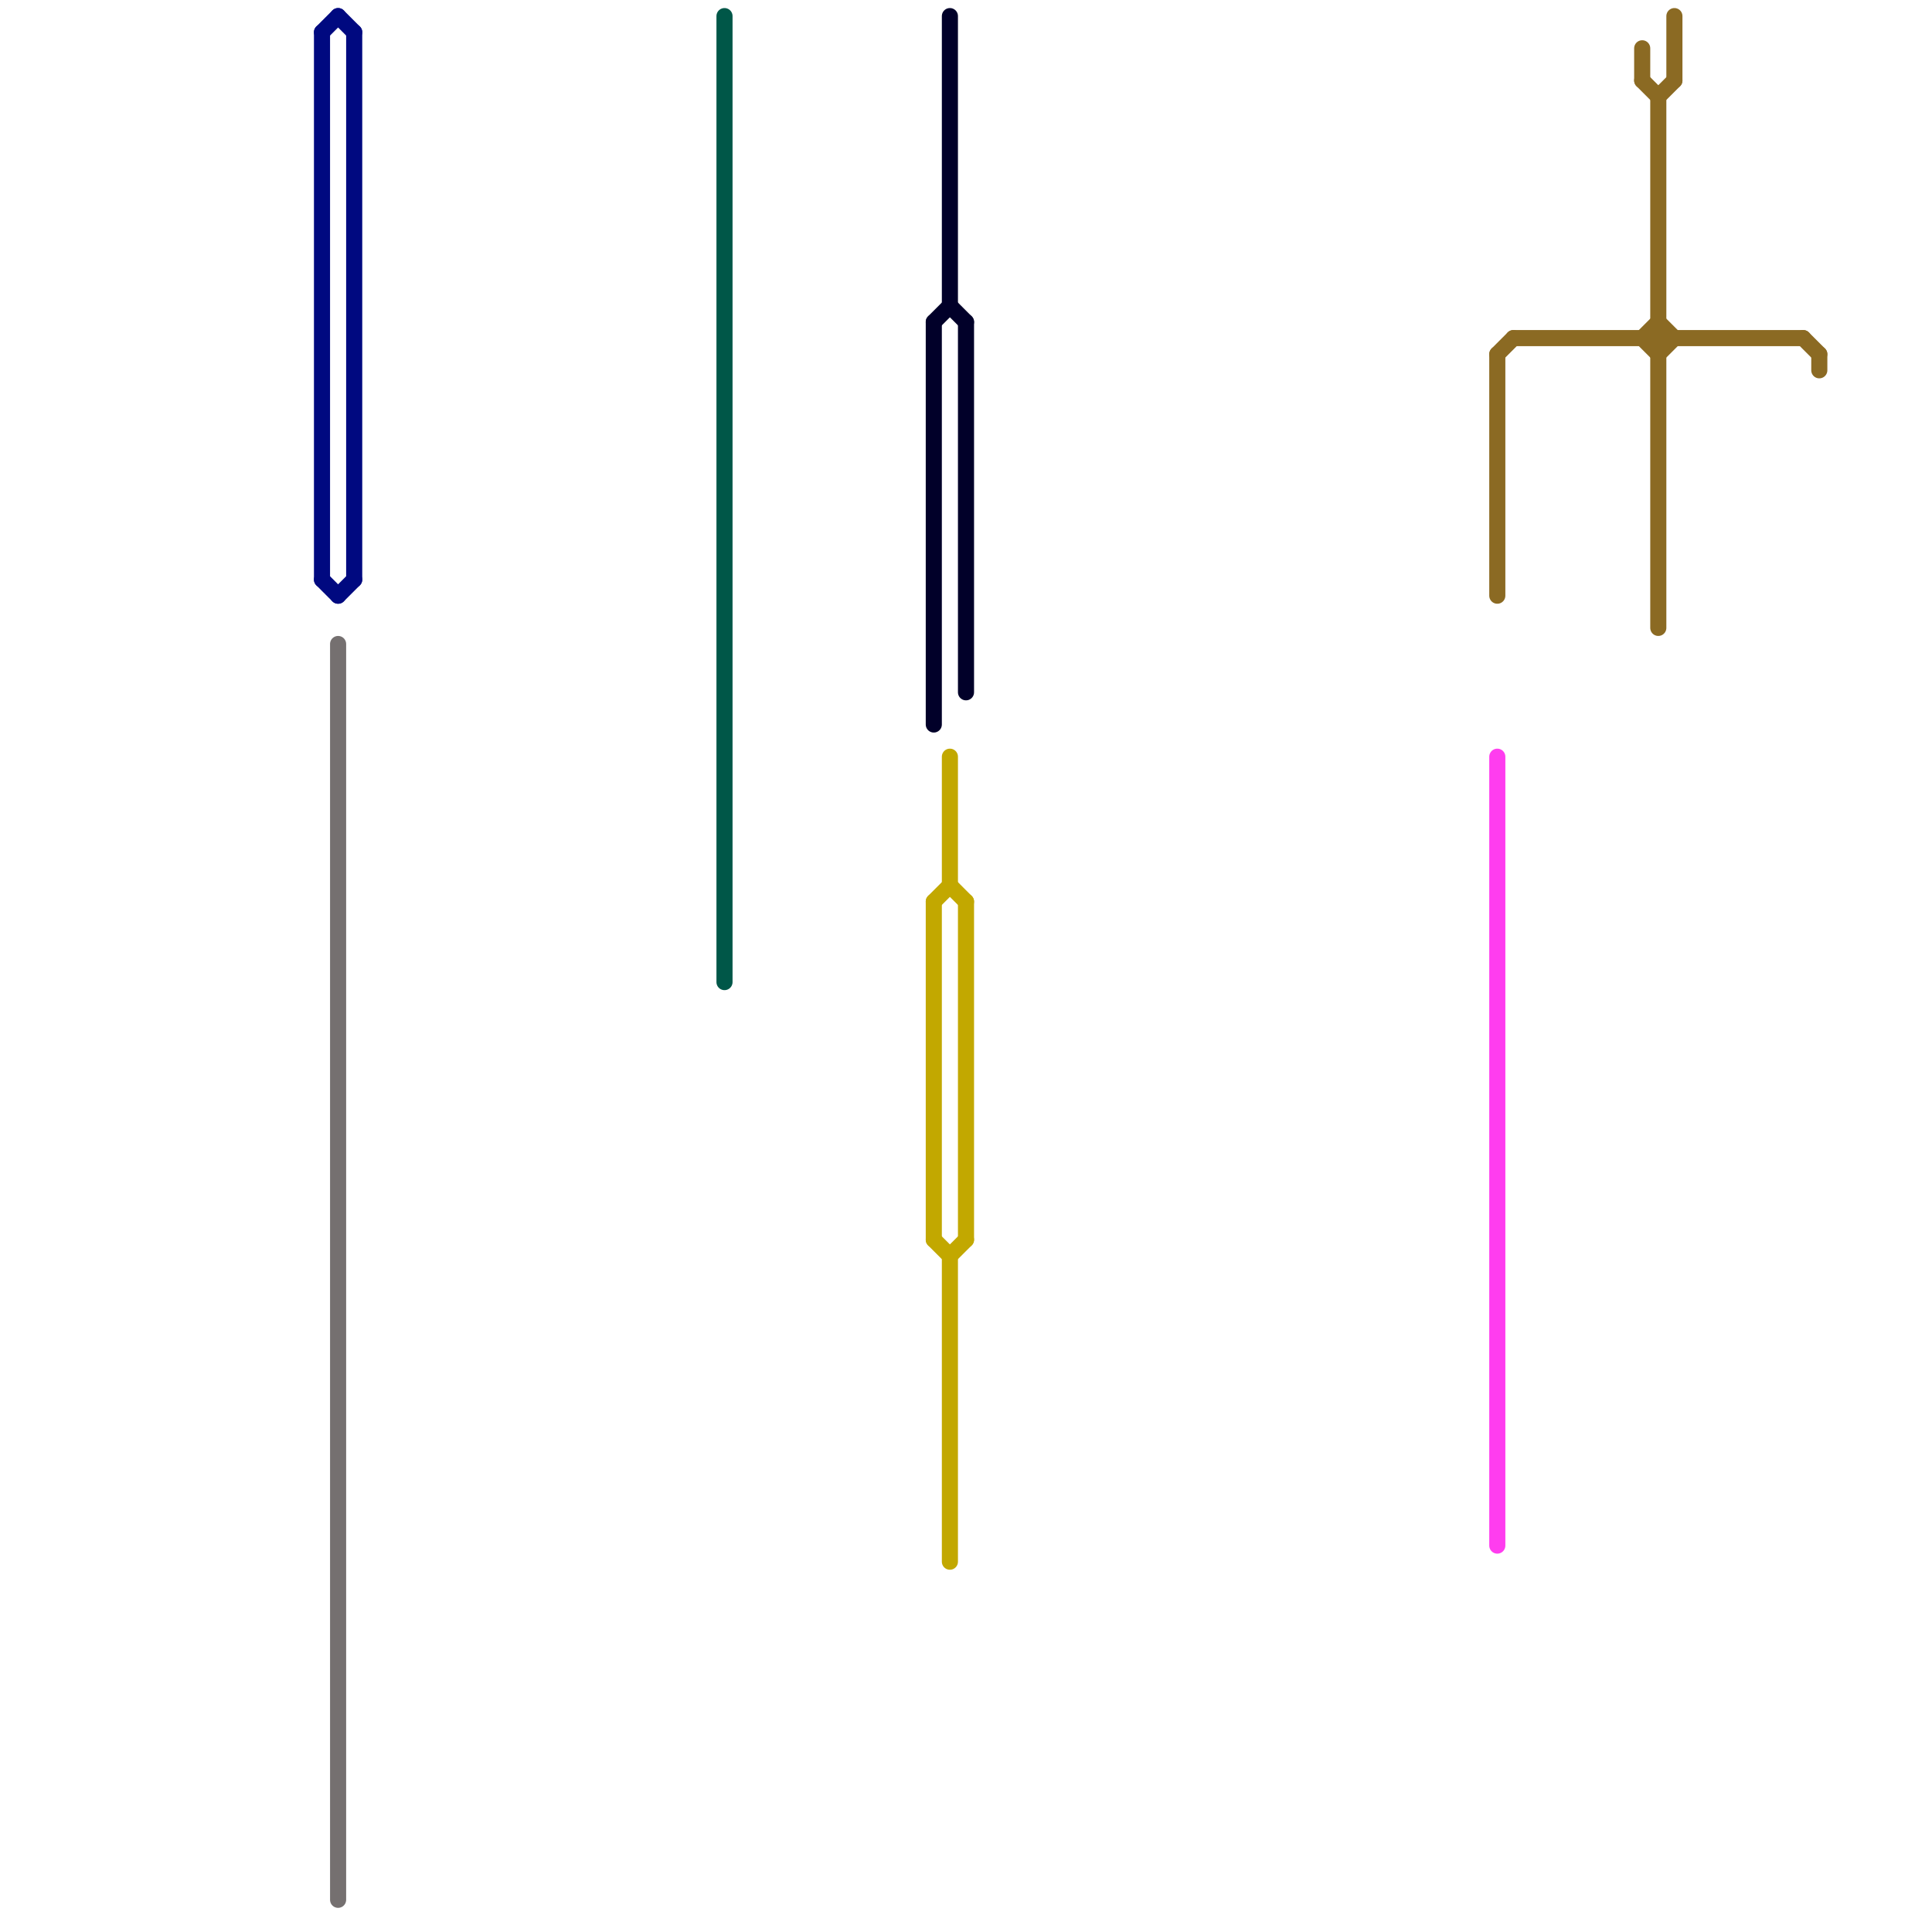 
<svg version="1.1" xmlns="http://www.w3.org/2000/svg" viewBox="0 0 120 120">
<style>text { font: 1px Helvetica; font-weight: 600; white-space: pre; dominant-baseline: central; } line { stroke-width: 1; fill: none; stroke-linecap: round; stroke-linejoin: round; } .c0 { stroke: #8b6a23 } .c1 { stroke: #000980 } .c2 { stroke: #757070 } .c3 { stroke: #005748 } .c4 { stroke: #010029 } .c5 { stroke: #c2a800 } .c6 { stroke: #ff3def }</style><defs><g id="wm-xf"><circle r="1.2" fill="#000"/><circle r="0.9" fill="#fff"/><circle r="0.6" fill="#000"/><circle r="0.3" fill="#fff"/></g><g id="wm"><circle r="0.6" fill="#000"/><circle r="0.3" fill="#fff"/></g></defs><line class="c0" x1="113" y1="22" x2="113" y2="23"/><line class="c0" x1="102" y1="21" x2="103" y2="20"/><line class="c0" x1="103" y1="20" x2="104" y2="21"/><line class="c0" x1="93" y1="22" x2="93" y2="37"/><line class="c0" x1="104" y1="1" x2="104" y2="5"/><line class="c0" x1="102" y1="3" x2="102" y2="5"/><line class="c0" x1="103" y1="6" x2="103" y2="39"/><line class="c0" x1="102" y1="21" x2="103" y2="22"/><line class="c0" x1="102" y1="5" x2="103" y2="6"/><line class="c0" x1="112" y1="21" x2="113" y2="22"/><line class="c0" x1="93" y1="22" x2="94" y2="21"/><line class="c0" x1="94" y1="21" x2="112" y2="21"/><line class="c0" x1="103" y1="6" x2="104" y2="5"/><line class="c0" x1="103" y1="22" x2="104" y2="21"/><line class="c1" x1="20" y1="2" x2="20" y2="36"/><line class="c1" x1="20" y1="2" x2="21" y2="1"/><line class="c1" x1="20" y1="36" x2="21" y2="37"/><line class="c1" x1="22" y1="2" x2="22" y2="36"/><line class="c1" x1="21" y1="37" x2="22" y2="36"/><line class="c1" x1="21" y1="1" x2="22" y2="2"/><line class="c2" x1="21" y1="40" x2="21" y2="118"/><line class="c3" x1="45" y1="1" x2="45" y2="61"/><line class="c4" x1="60" y1="20" x2="60" y2="43"/><line class="c4" x1="58" y1="20" x2="59" y2="19"/><line class="c4" x1="59" y1="19" x2="60" y2="20"/><line class="c4" x1="58" y1="20" x2="58" y2="45"/><line class="c4" x1="59" y1="1" x2="59" y2="19"/><line class="c5" x1="58" y1="77" x2="59" y2="78"/><line class="c5" x1="59" y1="78" x2="60" y2="77"/><line class="c5" x1="58" y1="56" x2="59" y2="55"/><line class="c5" x1="59" y1="47" x2="59" y2="55"/><line class="c5" x1="59" y1="78" x2="59" y2="97"/><line class="c5" x1="59" y1="55" x2="60" y2="56"/><line class="c5" x1="58" y1="56" x2="58" y2="77"/><line class="c5" x1="60" y1="56" x2="60" y2="77"/><line class="c6" x1="93" y1="47" x2="93" y2="96"/>
</svg>

